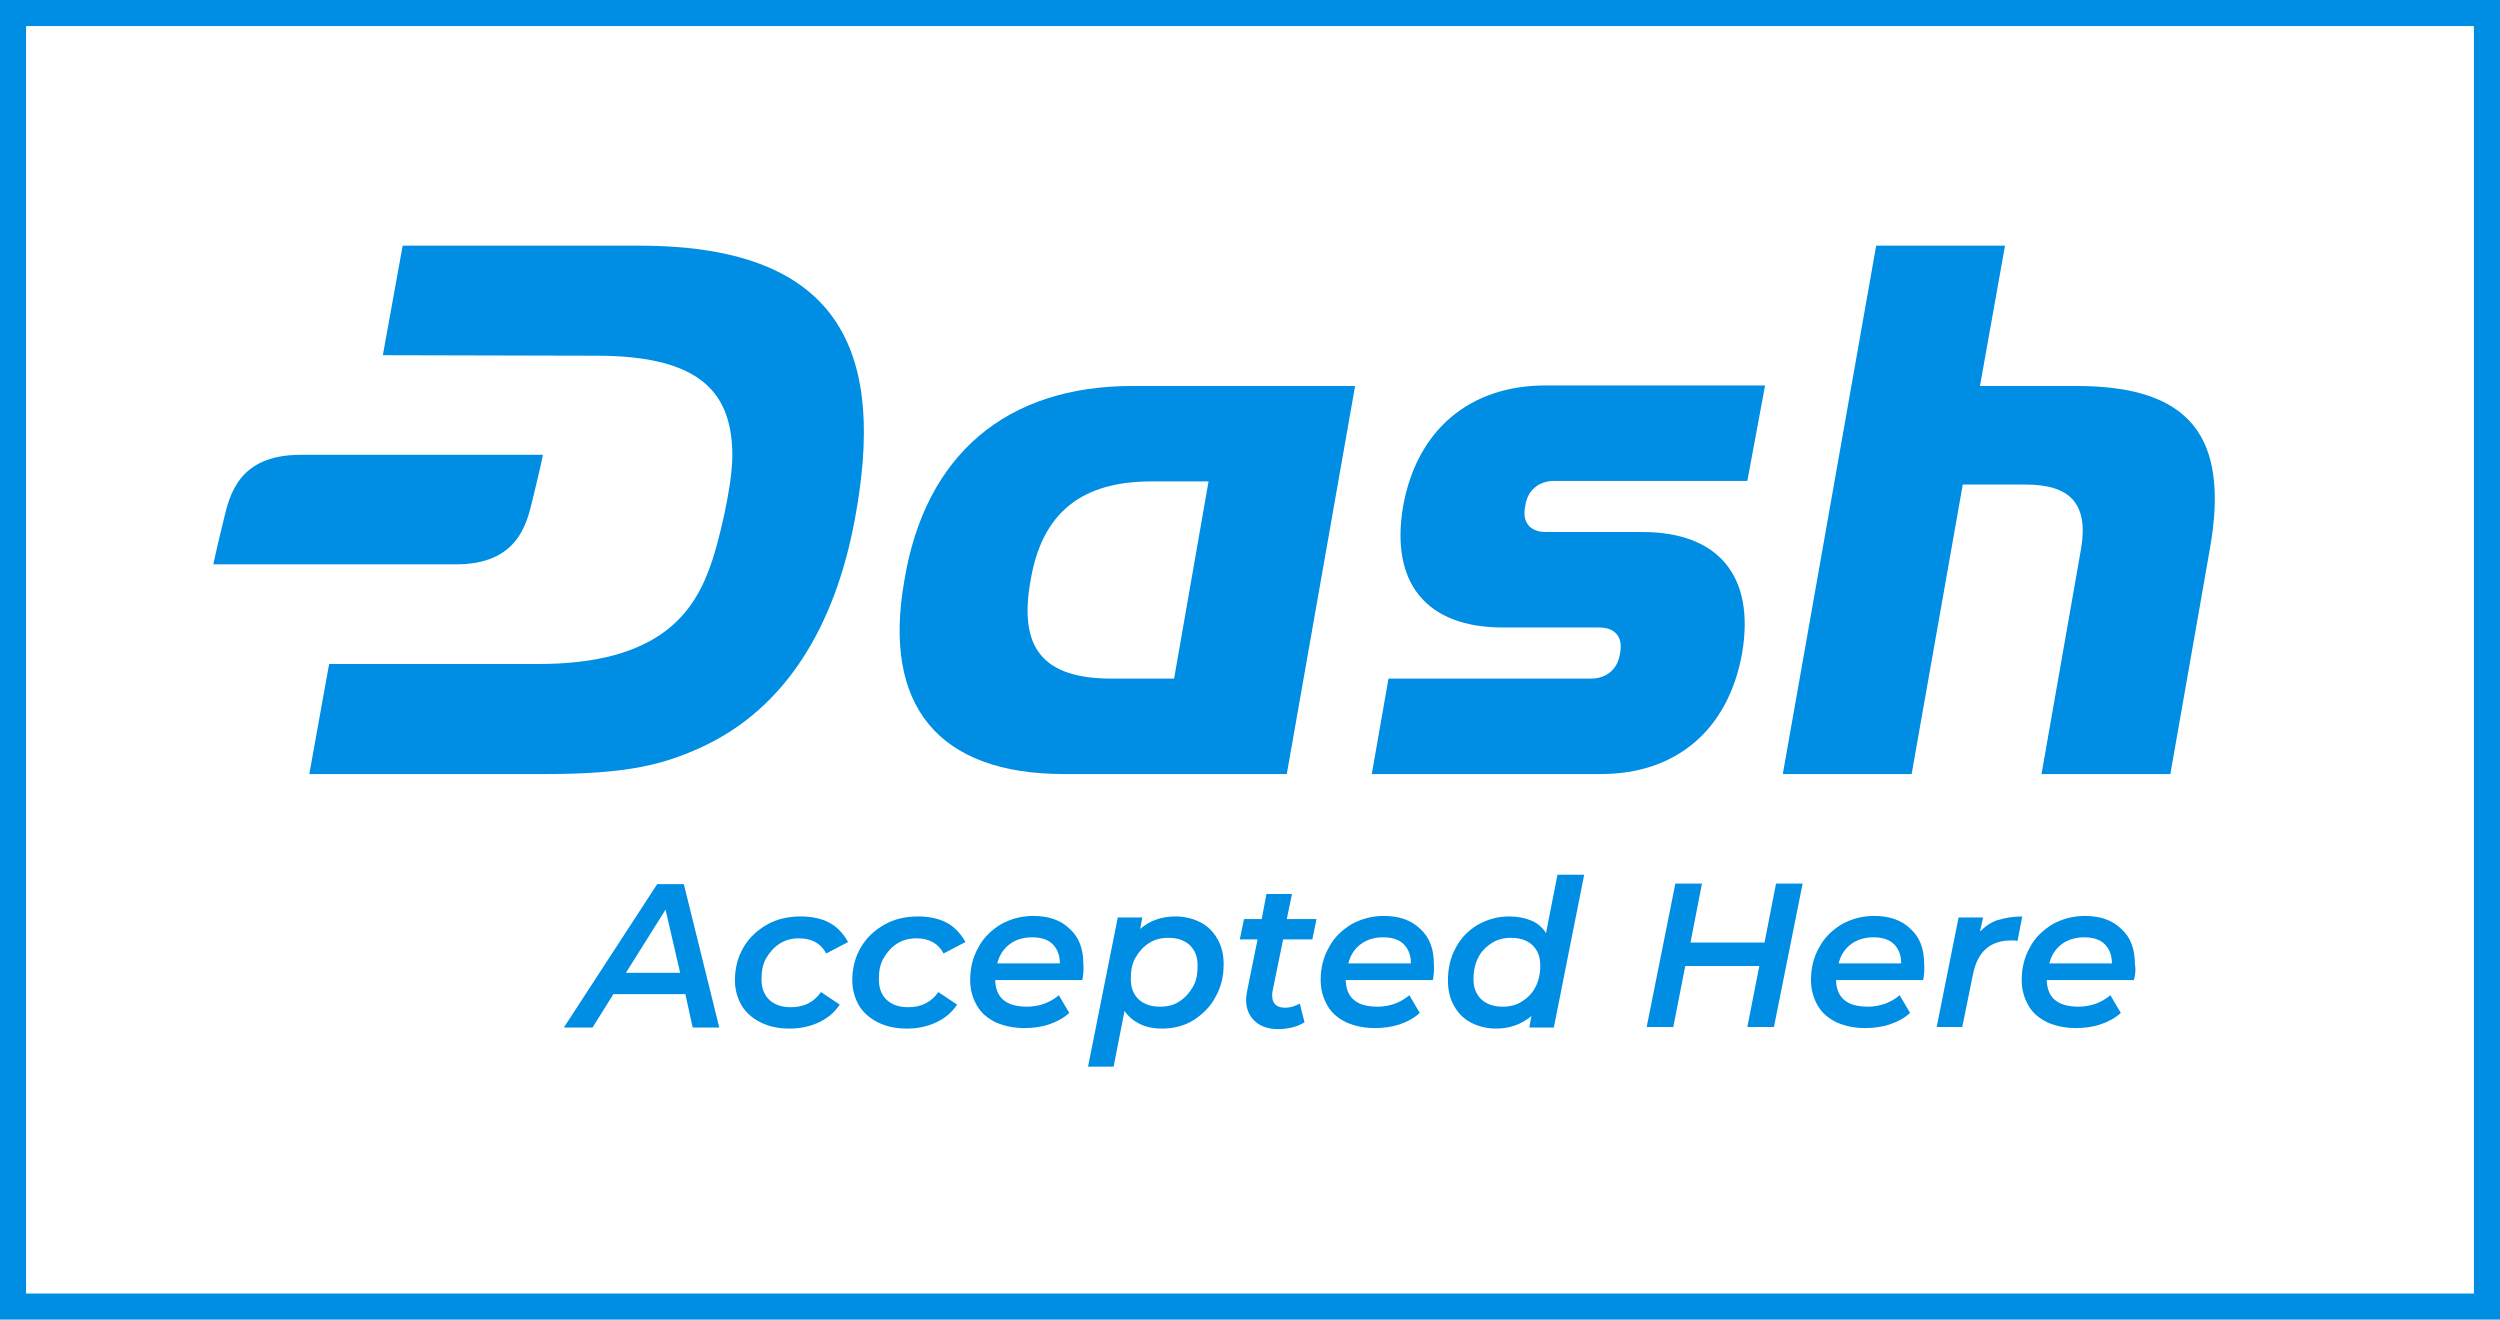 <?xml version="1.0" encoding="utf-8"?>
<!-- Generator: Adobe Illustrator 23.0.0, SVG Export Plug-In . SVG Version: 6.00 Build 0)  -->
<svg version="1.1" xmlns="http://www.w3.org/2000/svg" xmlns:xlink="http://www.w3.org/1999/xlink" x="0px" y="0px"
	 viewBox="0 0 479.3 253" style="enable-background:new 0 0 479.3 253;" xml:space="preserve">
<style type="text/css">
	.st0{fill:#008DE4;}
</style>
<g id="dash_x5F_logo">
	<path class="st0" d="M122.6,47.1H77.2l-3.8,21l41,0.1c20.2,0,26.1,7.3,26,19.5c-0.1,6.2-2.8,16.8-4,20.2
		c-3.1,9.1-9.5,19.5-33.5,19.4l-39.8,0l-3.8,21.1l45.3,0c16,0,22.8-1.9,30-5.2c16-7.4,25.5-23.1,29.3-43.7
		C169.6,68.9,162.5,47.1,122.6,47.1z"/>
	<path class="st0" d="M263,148.4l3.2-18.3H305c3,0,5.2-1.8,5.6-4.9c0.6-3-0.9-4.9-4-4.9h-18.5c-14.6,0-21.6-8.5-19.1-23.2
		c2.6-14.6,12.7-23.2,27.3-23.2h42.1l-3.4,18.3H298c-3,0-5.2,1.8-5.6,4.9c-0.6,3,0.9,4.9,4,4.9h18.5c14.6,0,21.6,8.5,19.1,23.2
		c-2.6,14.6-12.5,23.2-27.1,23.2H263z"/>
	<path class="st0" d="M204,148.4c-24.1,0-34.9-13.1-30.6-37.2C177.4,87.1,193,74,217.1,74h42.7l-13.1,74.4H204z M231.7,92.3h-11
		c-13.1,0-20.9,5.8-23.1,18.9c-2.4,13.1,2.4,18.9,15.5,18.9h12L231.7,92.3z"/>
	<path class="st0" d="M391.4,148.4l7.6-43.3c1.4-8.5-2.1-12.2-10.6-12.2h-12.1l-9.8,55.5h-24.7l17.9-101.3h24.7L379.6,74h18.5
		c21.6,0,29.4,9.5,25.6,31.1l-7.6,43.3H391.4z"/>
	<path class="st0" d="M57.6,87.2c-11.9,0-13.6,7.8-14.7,12.4c-1.5,6.1-2,8.6-2,8.6h46.5c11.9,0,13.6-7.8,14.7-12.4
		c1.5-6.1,2-8.6,2-8.6H57.6z"/>
</g>
<g id="sub_x5F_brand_x5F_text">
	<g>
		<g>
			<path class="st0" d="M131.4,190.6h-13.8l-4,6.4h-5.5l17.9-27.5h5.1l6.8,27.5h-5.1L131.4,190.6z M130.4,186.5l-2.8-12.1l-7.6,12.1
				H130.4z"/>
			<path class="st0" d="M145.8,196c-1.6-0.8-2.8-1.9-3.6-3.2c-0.8-1.4-1.3-3-1.3-4.8c0-2.3,0.5-4.4,1.6-6.3c1.1-1.9,2.6-3.3,4.5-4.4
				c1.9-1.1,4.1-1.6,6.5-1.6c2.1,0,4,0.4,5.5,1.2c1.5,0.8,2.7,2.1,3.6,3.7l-4.2,2.2c-1-1.9-2.7-2.9-5.2-2.9c-1.4,0-2.6,0.3-3.7,1
				c-1.1,0.7-1.9,1.6-2.6,2.8s-0.9,2.5-0.9,4.1c0,1.7,0.5,2.9,1.5,3.9c1,0.9,2.3,1.4,4.1,1.4c1.2,0,2.3-0.2,3.3-0.7
				c1-0.5,1.8-1.2,2.5-2.2l3.6,2.4c-1,1.5-2.3,2.6-4,3.4c-1.7,0.8-3.6,1.2-5.6,1.2C149.2,197.2,147.4,196.8,145.8,196z"/>
			<path class="st0" d="M168.3,196c-1.6-0.8-2.8-1.9-3.6-3.2c-0.8-1.4-1.3-3-1.3-4.8c0-2.3,0.5-4.4,1.6-6.3c1.1-1.9,2.6-3.3,4.5-4.4
				c1.9-1.1,4.1-1.6,6.5-1.6c2.1,0,4,0.4,5.5,1.2c1.5,0.8,2.7,2.1,3.6,3.7l-4.2,2.2c-1-1.9-2.7-2.9-5.2-2.9c-1.4,0-2.6,0.3-3.7,1
				c-1.1,0.7-1.9,1.6-2.6,2.8s-0.9,2.5-0.9,4.1c0,1.7,0.5,2.9,1.5,3.9c1,0.9,2.3,1.4,4.1,1.4c1.2,0,2.3-0.2,3.3-0.7
				c1-0.5,1.8-1.2,2.5-2.2l3.6,2.4c-1,1.5-2.3,2.6-4,3.4c-1.7,0.8-3.6,1.2-5.6,1.2C171.7,197.2,169.9,196.8,168.3,196z"/>
			<path class="st0" d="M207.5,187.9h-16.7c0.1,3.4,2.1,5.1,6.1,5.1c1.2,0,2.3-0.2,3.4-0.6c1-0.4,1.9-0.9,2.7-1.6l2,3.4
				c-1.1,1-2.4,1.7-3.9,2.2c-1.5,0.5-3.1,0.7-4.7,0.7c-2.1,0-3.9-0.4-5.5-1.1c-1.6-0.8-2.8-1.8-3.6-3.2c-0.8-1.4-1.3-3-1.3-4.9
				c0-2.3,0.5-4.4,1.6-6.3c1-1.9,2.5-3.3,4.3-4.4c1.8-1,3.9-1.6,6.2-1.6c2.9,0,5.3,0.8,7,2.5c1.8,1.6,2.6,3.9,2.6,6.7
				C207.8,185.9,207.7,186.9,207.5,187.9z M193.6,181c-1.2,0.9-2,2.1-2.4,3.7h12c0-1.6-0.5-2.8-1.4-3.7s-2.3-1.3-3.9-1.3
				S194.8,180.1,193.6,181z"/>
			<path class="st0" d="M230.1,176.8c1.4,0.7,2.5,1.8,3.3,3.2c0.8,1.4,1.2,3,1.2,4.9c0,2.3-0.5,4.4-1.6,6.3c-1,1.9-2.5,3.3-4.2,4.4
				c-1.8,1.1-3.8,1.6-6,1.6c-1.7,0-3.1-0.3-4.3-0.9c-1.2-0.6-2.2-1.4-2.9-2.5l-2.1,10.7h-4.9l5.7-28.6h4.7l-0.4,2.2
				c1.8-1.6,4.1-2.4,6.8-2.4C227.1,175.7,228.7,176.1,230.1,176.8z M226.1,192c1.1-0.7,1.9-1.6,2.6-2.8s0.9-2.5,0.9-4.1
				c0-1.7-0.5-2.9-1.5-3.9c-1-0.9-2.3-1.4-4.1-1.4c-1.4,0-2.6,0.3-3.7,1c-1.1,0.7-1.9,1.6-2.6,2.8s-0.9,2.5-0.9,4.1
				c0,1.7,0.5,2.9,1.5,3.9c1,0.9,2.3,1.4,4.1,1.4C223.8,193,225.1,192.7,226.1,192z"/>
			<path class="st0" d="M244,189.9c-0.1,0.4-0.1,0.7-0.1,0.9c0,1.6,0.8,2.4,2.5,2.4c1,0,1.9-0.3,2.8-0.8l0.9,3.6
				c-1.3,0.8-3,1.3-5.1,1.3c-1.8,0-3.3-0.5-4.4-1.5c-1.1-1-1.7-2.4-1.7-4.1c0-0.6,0.1-1.1,0.2-1.7l2-9.9h-3.4l0.8-3.9h3.4l0.9-4.8
				h4.9l-1,4.8h5.7l-0.8,3.9H246L244,189.9z"/>
			<path class="st0" d="M274.7,187.9H258c0.1,3.4,2.1,5.1,6.1,5.1c1.2,0,2.3-0.2,3.4-0.6c1-0.4,1.9-0.9,2.7-1.6l2,3.4
				c-1.1,1-2.4,1.7-3.9,2.2c-1.5,0.5-3.1,0.7-4.7,0.7c-2.1,0-3.9-0.4-5.5-1.1c-1.6-0.8-2.8-1.8-3.6-3.2c-0.8-1.4-1.3-3-1.3-4.9
				c0-2.3,0.5-4.4,1.6-6.3c1-1.9,2.5-3.3,4.3-4.4c1.8-1,3.9-1.6,6.2-1.6c2.9,0,5.3,0.8,7,2.5c1.8,1.6,2.6,3.9,2.6,6.7
				C275,185.9,274.9,186.9,274.7,187.9z M260.9,181c-1.2,0.9-2,2.1-2.4,3.7h12c0-1.6-0.5-2.8-1.4-3.7s-2.3-1.3-3.9-1.3
				S262.1,180.1,260.9,181z"/>
			<path class="st0" d="M303.7,167.8l-5.8,29.2h-4.7l0.4-2.2c-1.9,1.6-4.2,2.4-6.8,2.4c-1.7,0-3.3-0.4-4.7-1.1
				c-1.4-0.7-2.5-1.8-3.3-3.2c-0.8-1.4-1.2-3-1.2-4.9c0-2.4,0.5-4.5,1.5-6.3c1-1.9,2.4-3.3,4.2-4.4c1.8-1,3.8-1.6,6-1.6
				c1.7,0,3.1,0.3,4.3,0.8c1.2,0.5,2.2,1.4,2.8,2.4l2.2-11.2H303.7z M291.8,192c1.1-0.7,2-1.6,2.6-2.8s0.9-2.5,0.9-4.1
				c0-1.7-0.5-2.9-1.5-3.9c-1-0.9-2.3-1.4-4.1-1.4c-1.4,0-2.6,0.3-3.7,1c-1.1,0.7-2,1.6-2.6,2.8c-0.6,1.2-0.9,2.5-0.9,4.1
				c0,1.7,0.5,2.9,1.5,3.9c1,0.9,2.3,1.4,4.1,1.4C289.5,193,290.7,192.7,291.8,192z"/>
			<path class="st0" d="M345.6,169.4l-5.5,27.5H335l2.3-11.7h-14.2l-2.3,11.7h-5.1l5.5-27.5h5.1l-2.2,11.3h14.2l2.2-11.3H345.6z"/>
			<path class="st0" d="M368.7,187.9H352c0.1,3.4,2.1,5.1,6.1,5.1c1.2,0,2.3-0.2,3.4-0.6c1-0.4,1.9-0.9,2.7-1.6l2,3.4
				c-1.1,1-2.4,1.7-3.9,2.2c-1.5,0.5-3.1,0.7-4.7,0.7c-2.1,0-3.9-0.4-5.5-1.1c-1.6-0.8-2.8-1.8-3.6-3.2c-0.8-1.4-1.3-3-1.3-4.9
				c0-2.3,0.5-4.4,1.6-6.3c1-1.9,2.5-3.3,4.3-4.4c1.8-1,3.9-1.6,6.2-1.6c2.9,0,5.3,0.8,7,2.5c1.8,1.6,2.6,3.9,2.6,6.7
				C369,185.9,368.9,186.9,368.7,187.9z M354.9,181c-1.2,0.9-2,2.1-2.4,3.7h12c0-1.6-0.5-2.8-1.4-3.7s-2.3-1.3-3.9-1.3
				S356.1,180.1,354.9,181z"/>
			<path class="st0" d="M383,176.4c1.3-0.4,2.9-0.7,4.7-0.7l-0.9,4.7c-0.4-0.1-0.9-0.1-1.2-0.1c-4,0-6.4,2.1-7.3,6.3l-2.1,10.3h-4.9
				l4.2-21h4.7l-0.6,2.7C380.6,177.6,381.7,176.8,383,176.4z"/>
			<path class="st0" d="M409.1,187.9h-16.7c0.1,3.4,2.1,5.1,6.1,5.1c1.2,0,2.3-0.2,3.4-0.6c1-0.4,1.9-0.9,2.7-1.6l2,3.4
				c-1.1,1-2.4,1.7-3.9,2.2c-1.5,0.5-3.1,0.7-4.7,0.7c-2.1,0-3.9-0.4-5.5-1.1c-1.6-0.8-2.8-1.8-3.6-3.2c-0.8-1.4-1.3-3-1.3-4.9
				c0-2.3,0.5-4.4,1.6-6.3c1-1.9,2.5-3.3,4.3-4.4c1.8-1,3.9-1.6,6.2-1.6c2.9,0,5.3,0.8,7,2.5c1.8,1.6,2.6,3.9,2.6,6.7
				C409.5,185.9,409.4,186.9,409.1,187.9z M395.3,181c-1.2,0.9-2,2.1-2.4,3.7h12c0-1.6-0.5-2.8-1.4-3.7s-2.3-1.3-3.9-1.3
				S396.5,180.1,395.3,181z"/>
		</g>
	</g>
	<g>
		<path class="st0" d="M474.3,5v243H5V5H474.3 M479.3,0H0v253h479.3V0L479.3,0z"/>
	</g>
</g>
</svg>
